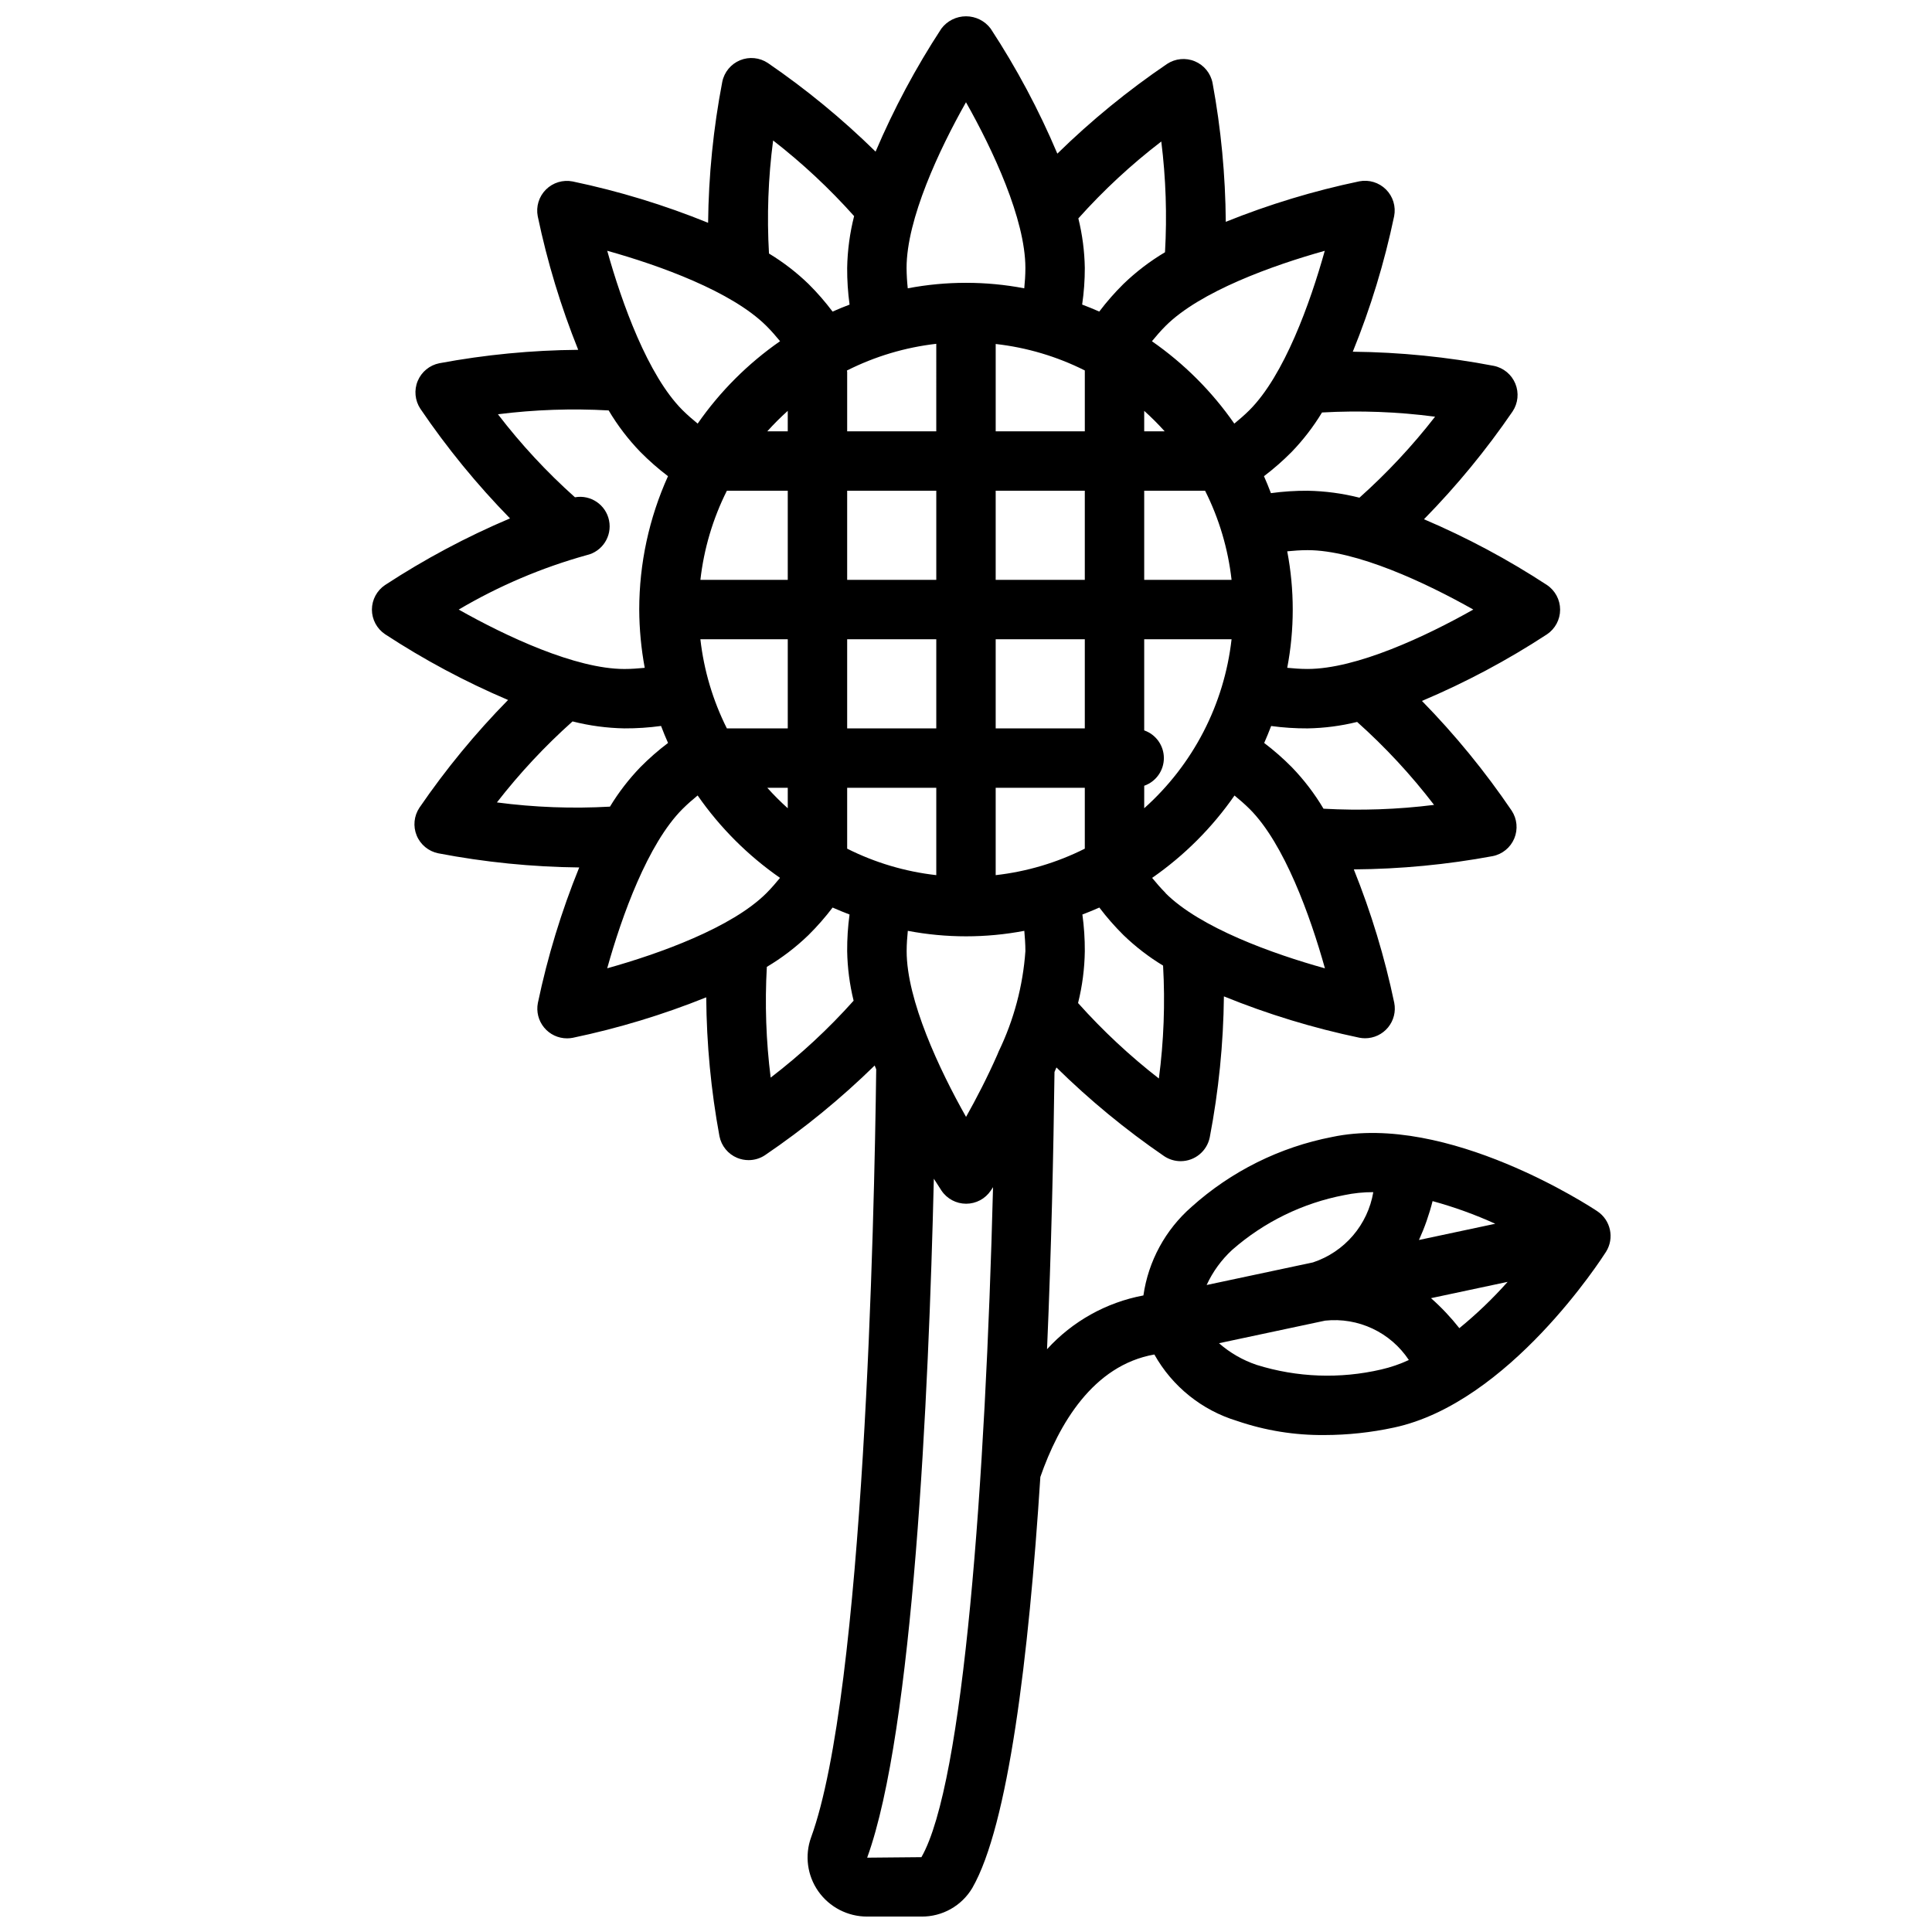 <?xml version="1.0" encoding="UTF-8"?>
<!-- Uploaded to: ICON Repo, www.svgrepo.com, Generator: ICON Repo Mixer Tools -->
<svg width="800px" height="800px" version="1.1" viewBox="144 144 512 512" xmlns="http://www.w3.org/2000/svg">
 <defs>
  <clipPath id="a">
   <path d="m242 148.09h329v503.81h-329z"/>
  </clipPath>
 </defs>
 <g clip-path="url(#a)">
  <path d="m242.56 305.54c0 2.621 1.305 5.07 3.481 6.531 10.328 6.766 21.238 12.598 32.598 17.43-8.648 8.809-16.508 18.359-23.484 28.543-1.453 2.18-1.73 4.941-0.734 7.367 0.996 2.422 3.137 4.191 5.703 4.719 12.32 2.363 24.828 3.621 37.375 3.754-4.719 11.617-8.387 23.633-10.957 35.906-0.453 2.309 0.152 4.699 1.648 6.516 1.496 1.816 3.727 2.867 6.082 2.867 0.508 0 1.012-0.051 1.512-0.145 12.086-2.527 23.922-6.117 35.375-10.727 0.09 12.348 1.262 24.664 3.504 36.809 0.512 2.57 2.266 4.719 4.684 5.731 0.965 0.398 1.996 0.605 3.039 0.605 1.543 0 3.051-0.453 4.336-1.305 10.379-7.047 20.109-15 29.074-23.773 0.141 0.332 0.277 0.676 0.41 1.008-0.504 40.012-3.203 164.94-17.254 203.54h-0.004c-1.727 4.781-1.023 10.102 1.891 14.27 2.961 4.223 7.801 6.731 12.957 6.723h14.398c5.519 0.055 10.656-2.832 13.477-7.578 9.508-16.531 14.957-60.945 18.035-108.93 4.848-13.902 13.926-29.582 30.211-32.449 4.746 8.469 12.586 14.773 21.879 17.594 7.469 2.562 15.316 3.832 23.215 3.754 6.176-0.012 12.332-0.676 18.371-1.977 30.527-6.496 55.176-44.934 56.215-46.562 2.289-3.613 1.273-8.398-2.293-10.77-1.574-1.07-39.746-26.16-70.297-19.68-13.875 2.688-26.754 9.098-37.266 18.547-6.906 6.043-11.422 14.359-12.727 23.445-9.84 1.844-18.805 6.848-25.539 14.254 1.148-26.465 1.707-52.262 1.977-73.477 0.172-0.402 0.348-0.789 0.512-1.195 8.805 8.656 18.355 16.523 28.543 23.504 1.297 0.867 2.82 1.332 4.379 1.332 3.738-0.004 6.957-2.637 7.707-6.297 2.363-12.324 3.621-24.832 3.754-37.379 11.613 4.723 23.633 8.391 35.902 10.957 0.5 0.094 1.008 0.145 1.512 0.145 2.356 0 4.586-1.051 6.082-2.867 1.496-1.816 2.102-4.207 1.648-6.519-2.527-12.078-6.113-23.914-10.719-35.367h0.078c12.32-0.09 24.605-1.266 36.723-3.512 2.57-0.512 4.719-2.269 5.727-4.688 1.008-2.422 0.746-5.184-0.695-7.371-7.043-10.379-15-20.109-23.773-29.07 11.551-4.879 22.641-10.785 33.133-17.652 2.176-1.461 3.481-3.91 3.481-6.531s-1.305-5.07-3.481-6.535c-10.332-6.762-21.238-12.594-32.598-17.43 8.648-8.812 16.508-18.371 23.48-28.566 1.457-2.18 1.73-4.941 0.734-7.363-0.996-2.426-3.133-4.195-5.703-4.719-12.32-2.367-24.828-3.621-37.375-3.75 4.723-11.617 8.387-23.637 10.957-35.91 0.508-2.574-0.301-5.231-2.156-7.082-1.855-1.855-4.512-2.664-7.086-2.16-12.082 2.527-23.922 6.117-35.375 10.73-0.09-12.348-1.262-24.668-3.504-36.809-0.512-2.574-2.269-4.719-4.691-5.731-2.418-1.008-5.18-0.746-7.367 0.699-10.379 7.043-20.109 14.996-29.074 23.773-4.883-11.555-10.797-22.645-17.672-33.133-1.543-2.055-3.961-3.266-6.531-3.266s-4.992 1.211-6.535 3.266c-6.762 10.328-12.594 21.238-17.43 32.598-8.809-8.648-18.359-16.508-28.543-23.484-2.18-1.453-4.941-1.73-7.363-0.734-2.426 1-4.195 3.137-4.719 5.703-2.367 12.32-3.625 24.832-3.758 37.375-11.613-4.719-23.629-8.387-35.902-10.957-2.574-0.504-5.231 0.305-7.086 2.16-1.852 1.852-2.66 4.508-2.156 7.082 2.527 12.086 6.117 23.922 10.723 35.379-12.348 0.102-24.664 1.289-36.805 3.555-2.57 0.512-4.715 2.273-5.727 4.691-1.008 2.418-0.746 5.184 0.699 7.371 7.039 10.371 14.992 20.094 23.758 29.055-11.547 4.887-22.629 10.801-33.117 17.664-2.168 1.457-3.473 3.894-3.481 6.504zm267.51 201.38c-10.934 2.551-22.348 2.133-33.062-1.215-3.664-1.238-7.051-3.188-9.961-5.738l28.16-5.992v0.004c4.293-0.453 8.629 0.281 12.535 2.121s7.231 4.719 9.617 8.316c-2.336 1.086-4.781 1.926-7.289 2.504zm20.672-10.941v-0.004c-2.262-2.867-4.773-5.531-7.512-7.949l20.309-4.32c-3.934 4.422-8.211 8.527-12.797 12.27zm-10.699-23.371v-0.004c1.508-3.316 2.715-6.762 3.606-10.297 5.688 1.555 11.242 3.562 16.609 6zm-19.797-11.887v-0.004c2.527-0.531 5.106-0.793 7.691-0.785-0.723 4.262-2.594 8.25-5.41 11.527-2.816 3.281-6.473 5.731-10.578 7.09l-28.176 5.992v-0.004c1.617-3.516 3.91-6.672 6.754-9.297 8.434-7.402 18.695-12.414 29.719-14.523zm-224.56-104.07c6.019-7.746 12.727-14.934 20.043-21.469 4.496 1.145 9.105 1.762 13.742 1.844 3.25 0.016 6.496-0.199 9.715-0.641 0.582 1.52 1.18 3.023 1.852 4.504-2.59 1.953-5.031 4.09-7.312 6.394-3.074 3.184-5.785 6.699-8.078 10.484-10 0.566-20.031 0.191-29.961-1.117zm155.8-114.48v16.137h-23.617v-23.148c8.223 0.926 16.219 3.301 23.617 7.012zm-15.746 153.9c-0.656 9.23-3.062 18.25-7.086 26.582-0.137 0.293-0.262 0.59-0.367 0.891-2.606 5.918-5.559 11.617-8.273 16.445-7.086-12.539-15.742-30.984-15.742-43.918 0-1.984 0.148-3.699 0.309-5.391h-0.004c10.199 1.941 20.672 1.941 30.875 0 0.141 1.691 0.289 3.406 0.289 5.391zm-79.113-122.02h16.137v23.617h-23.152c0.93-8.227 3.305-16.223 7.016-23.617zm133.75 23.617h-23.152v-23.617h16.137c3.715 7.394 6.09 15.391 7.016 23.617zm-38.895 0h-23.617v-23.617h23.617zm-23.617 78.254v-23.152h23.617v16.137c-7.398 3.715-15.395 6.09-23.617 7.016zm-39.359-7.016v-16.137h23.617v23.152h-0.004c-8.223-0.926-16.219-3.301-23.613-7.016zm0-31.879v-23.617h23.617v23.617zm62.977 0h-23.617v-23.617h23.617zm-39.359-39.359h-23.617v-23.617h23.617zm-39.359 15.742v23.617h-16.141c-3.711-7.398-6.086-15.395-7.016-23.617zm0 39.359v5.422l-0.004 0.004c-1.902-1.711-3.715-3.519-5.422-5.426zm94.465-0.535h-0.004c3.121-1.086 5.211-4.031 5.211-7.336 0-3.305-2.09-6.25-5.211-7.336v-24.152h23.152c-1.949 17.266-10.191 33.211-23.152 44.785zm-0.004-93.93v-5.422c1.906 1.707 3.715 3.519 5.426 5.422zm-55.105 0h-23.613v-15.742c0-0.125-0.062-0.234-0.07-0.363 7.41-3.746 15.434-6.144 23.684-7.086zm-39.359 0h-5.422c1.707-1.902 3.519-3.715 5.422-5.422zm-27.914 100.11c1.402-1.402 2.723-2.527 4.031-3.606 5.922 8.52 13.316 15.914 21.836 21.836-1.086 1.316-2.195 2.629-3.598 4.039-9.148 9.148-28.34 16.051-42.203 19.926 3.867-13.855 10.77-33.023 19.934-42.195zm23.387 71.164c-1.227-9.73-1.566-19.555-1.016-29.348 3.988-2.367 7.688-5.191 11.023-8.414 2.305-2.281 4.445-4.723 6.406-7.305 1.473 0.66 2.977 1.258 4.488 1.844v-0.004c-0.438 3.219-0.648 6.465-0.629 9.715 0.078 4.426 0.648 8.832 1.707 13.129-6.672 7.469-14.031 14.293-21.98 20.383zm39.953 206.59-14.383 0.133c12.203-33.535 16.305-122.33 17.672-179.93 1.102 1.738 1.867 2.898 2.023 3.148 1.461 2.176 3.914 3.481 6.535 3.481 2.621 0 5.07-1.305 6.531-3.481l0.598-0.906c-1.996 78.027-7.793 158.06-18.977 177.55zm62.977-206.31v-0.004c-7.746-6.016-14.934-12.727-21.469-20.039 1.125-4.5 1.723-9.109 1.789-13.746 0.016-3.25-0.199-6.496-0.641-9.715 1.512-0.582 3.016-1.18 4.496-1.844v0.004c1.957 2.582 4.094 5.023 6.398 7.305 3.184 3.074 6.699 5.785 10.488 8.074 0.566 10 0.191 20.031-1.117 29.961zm1.762-49.168c-1.402-1.41-2.512-2.723-3.598-4.039v-0.004c8.52-5.918 15.91-13.309 21.828-21.828 1.316 1.086 2.629 2.195 4.039 3.598 9.148 9.148 16.051 28.34 19.926 42.203-13.91-3.867-33.078-10.77-42.25-19.934zm71.164-23.387v-0.004c-9.73 1.223-19.555 1.562-29.348 1.016-2.367-3.988-5.191-7.684-8.414-11.02-2.281-2.305-4.723-4.445-7.305-6.402 0.66-1.48 1.258-2.984 1.844-4.496h-0.004c3.203 0.438 6.43 0.648 9.66 0.633 4.426-0.074 8.832-0.648 13.129-1.711 7.469 6.672 14.293 14.031 20.383 21.98zm-33.566-36.02c-1.984 0-3.699-0.148-5.391-0.309l-0.004 0.004c1.945-10.199 1.945-20.676 0-30.875 1.691-0.156 3.41-0.309 5.391-0.309 12.934 0 31.379 8.66 43.918 15.742-12.535 7.086-30.98 15.746-43.914 15.746zm33.785-66.855c-6.016 7.746-12.727 14.93-20.043 21.465-4.492-1.141-9.105-1.758-13.742-1.84-3.25-0.016-6.496 0.195-9.715 0.637-0.582-1.512-1.18-3.016-1.844-4.496 2.586-1.957 5.027-4.094 7.309-6.398 3.074-3.184 5.785-6.699 8.074-10.484 10-0.562 20.031-0.191 29.961 1.117zm-49.168-1.762c-1.41 1.402-2.723 2.512-4.039 3.598v-0.004c-5.918-8.516-13.312-15.906-21.828-21.828 1.086-1.316 2.195-2.629 3.598-4.039 9.148-9.148 28.34-16.051 42.203-19.926-3.867 13.859-10.77 33.027-19.934 42.195zm-23.387-71.164c1.215 9.73 1.543 19.555 0.984 29.344-3.988 2.371-7.688 5.195-11.023 8.418-2.305 2.277-4.441 4.719-6.398 7.305-1.488-0.668-3-1.266-4.535-1.852 0.473-3.211 0.707-6.457 0.703-9.703-0.074-4.43-0.648-8.832-1.711-13.133 6.672-7.465 14.031-14.289 21.98-20.379zm-51.758-10.406c7.086 12.539 15.742 30.984 15.742 43.918 0 1.984-0.141 3.707-0.301 5.391h0.004c-10.203-1.941-20.676-1.941-30.875 0-0.195-1.793-0.301-3.59-0.316-5.391 0-12.938 8.66-31.379 15.746-43.918zm-51.113 10.129c7.746 6.019 14.93 12.727 21.465 20.043-1.141 4.496-1.758 9.105-1.84 13.746-0.016 3.246 0.195 6.492 0.637 9.711-1.52 0.582-3.023 1.18-4.504 1.852-1.945-2.586-4.074-5.031-6.367-7.312-3.184-3.078-6.699-5.785-10.484-8.078-0.578-10-0.211-20.031 1.094-29.961zm-1.762 49.168c1.402 1.402 2.527 2.723 3.606 4.031h-0.004c-8.52 5.922-15.914 13.316-21.836 21.836-1.316-1.086-2.629-2.195-4.039-3.598-9.148-9.148-16.051-28.34-19.926-42.203 13.855 3.867 33.027 10.773 42.195 19.934zm-47.652 60.727c4.144-0.941 6.781-5.016 5.938-9.184-0.844-4.164-4.856-6.894-9.039-6.152-7.481-6.676-14.312-14.043-20.41-22 9.73-1.227 19.551-1.566 29.344-1.016 2.367 3.988 5.191 7.688 8.418 11.02 2.281 2.305 4.723 4.445 7.305 6.406-5.019 11.109-7.617 23.156-7.621 35.348 0.023 5.18 0.512 10.344 1.457 15.438-1.691 0.156-3.41 0.309-5.391 0.309-12.926 0-31.363-8.66-43.902-15.742l-0.004-0.004c10.625-6.269 22.023-11.121 33.906-14.422z"/>
 </g>
</svg>
